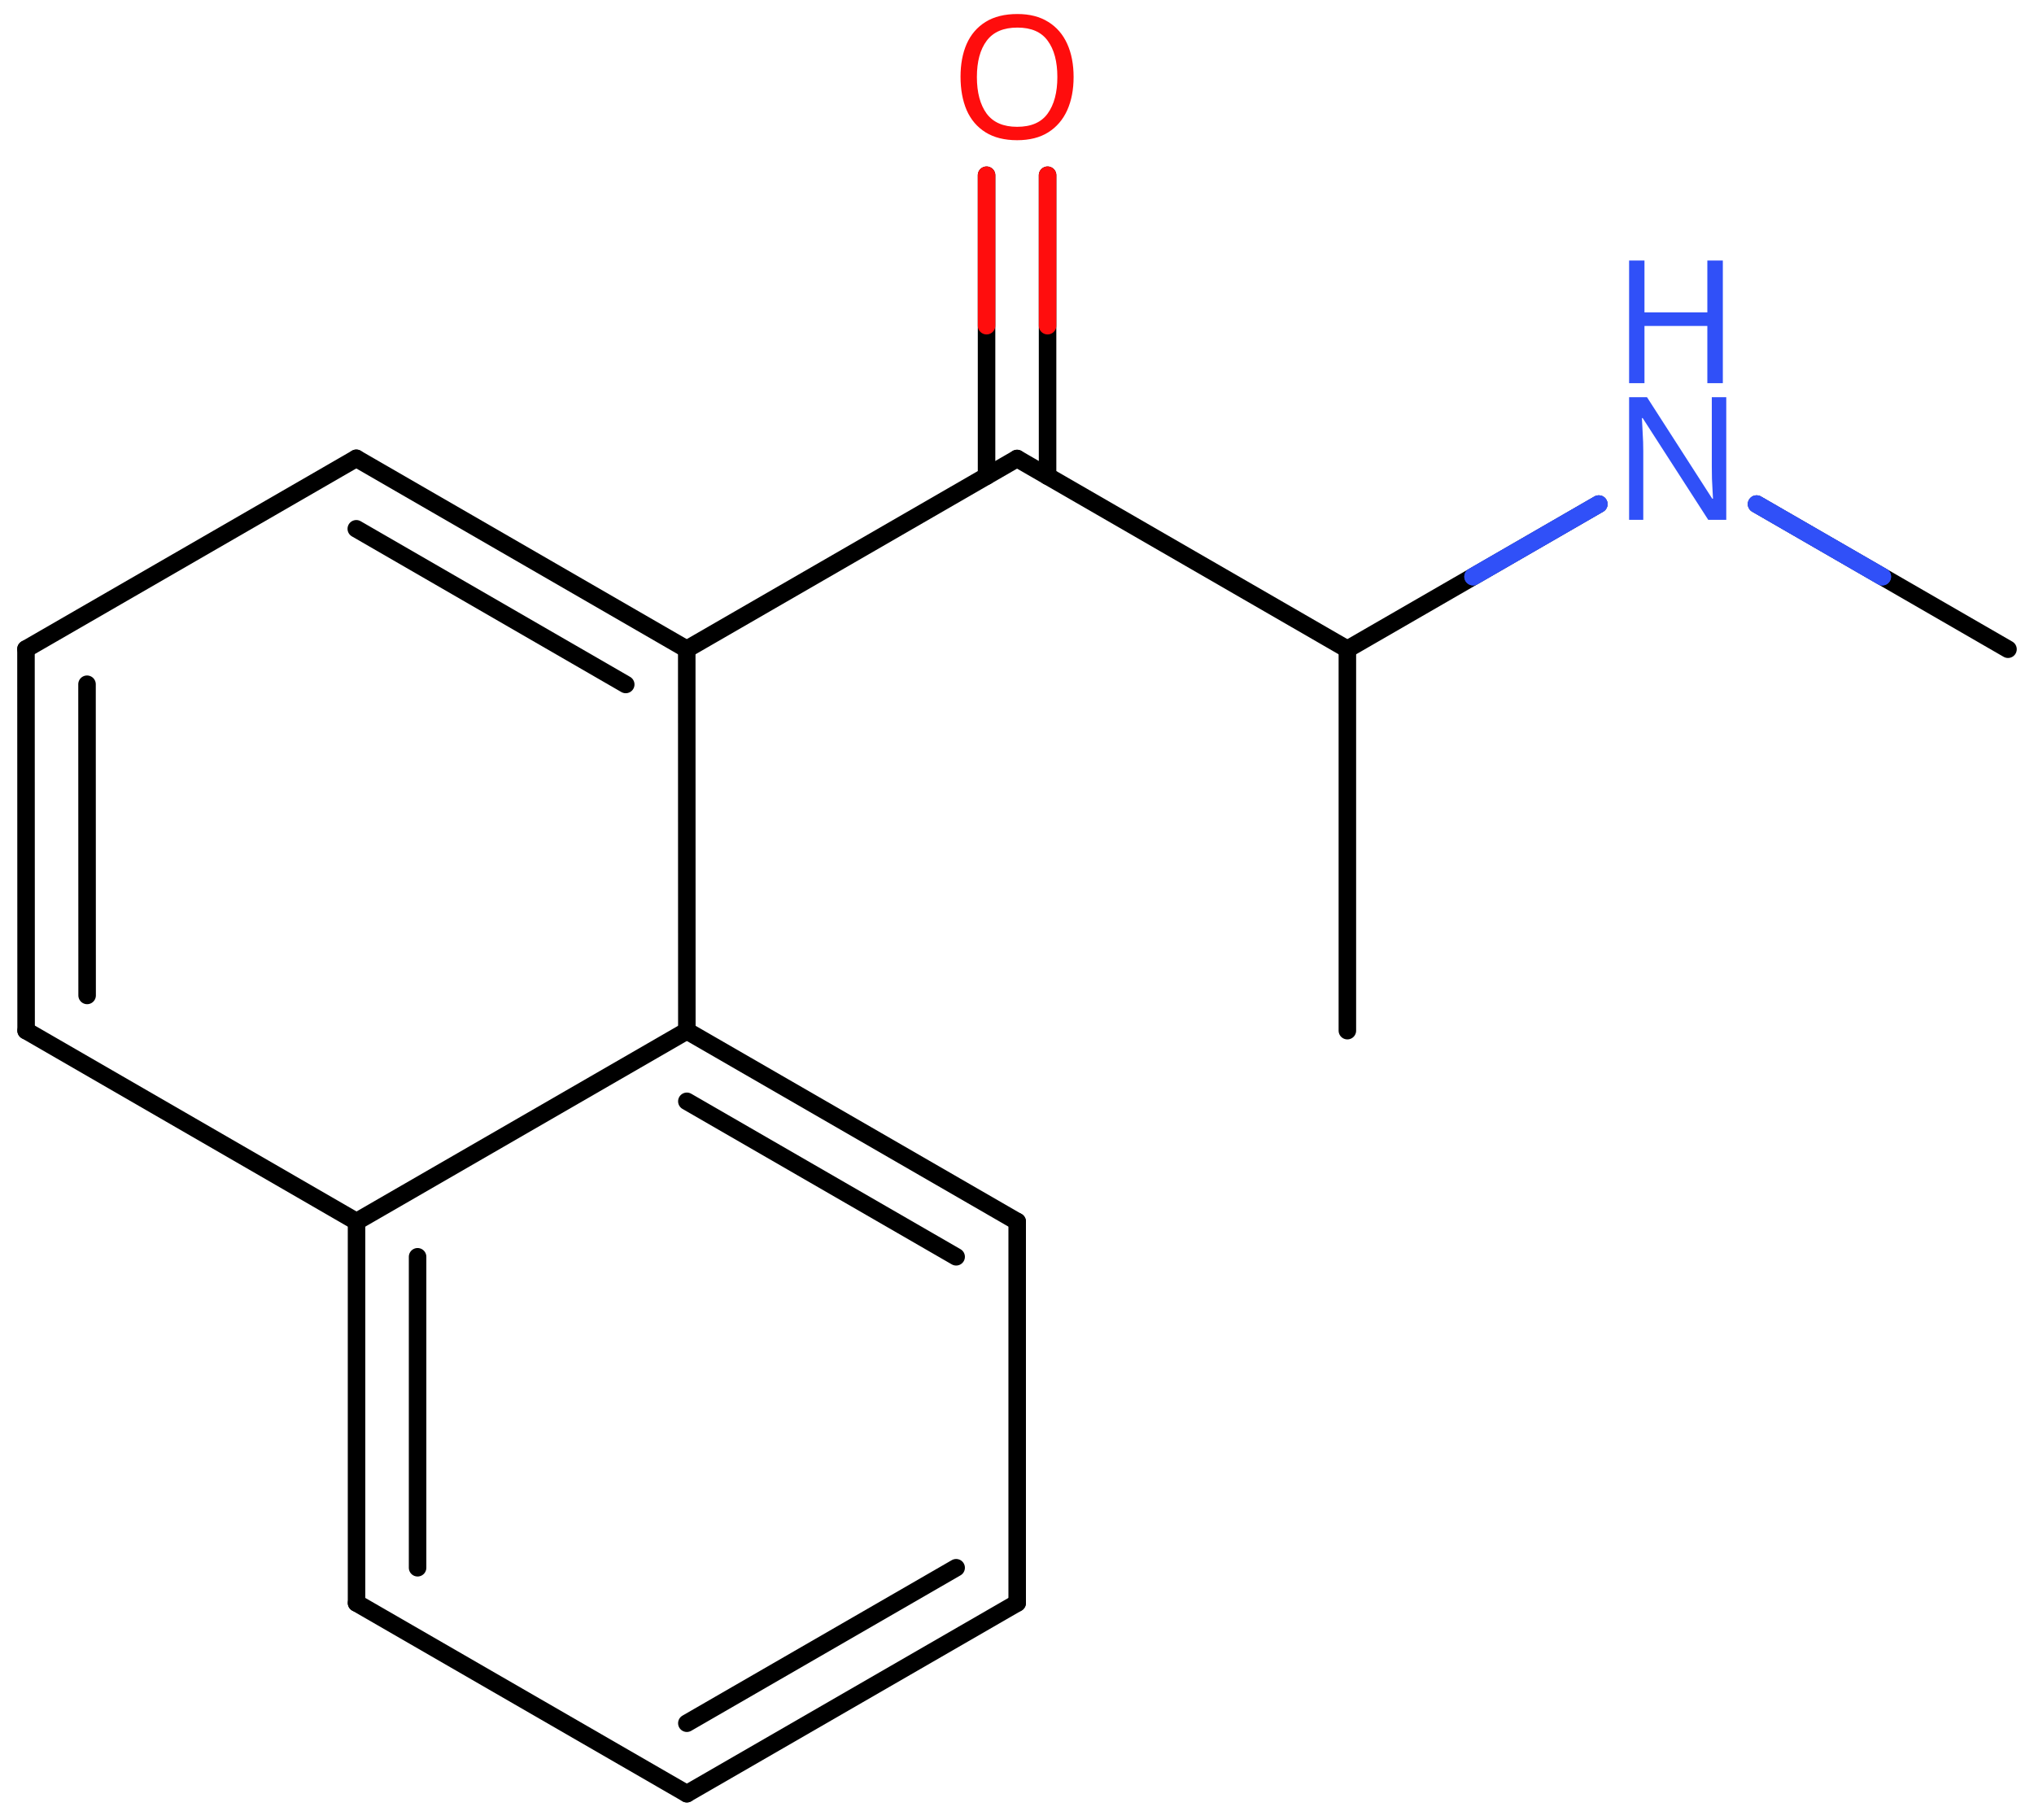 <svg xmlns="http://www.w3.org/2000/svg" xmlns:xlink="http://www.w3.org/1999/xlink" height="72.708mm" version="1.2" viewBox="0 0 81.271 72.708" width="81.271mm">
      
    <desc>Generated by the Chemistry Development Kit (http://github.com/cdk)</desc>
      
    <g fill="#3050F8" stroke="#000000" stroke-linecap="round" stroke-linejoin="round" stroke-width=".7">
            
        <rect fill="#FFFFFF" height="73.0" stroke="none" width="82.0" x=".0" y=".0"/>
            
        <g class="mol" id="mol1">
                  
            <line class="bond" id="mol1bnd1" x1="53.836" x2="53.836" y1="41.181" y2="25.941"/>
                  
            <line class="bond" id="mol1bnd2" x1="53.836" x2="40.638" y1="25.941" y2="18.321"/>
                  
            <g class="bond" id="mol1bnd3">
                        
                <line x1="39.419" x2="39.419" y1="19.025" y2="7.002"/>
                        
                <line x1="41.857" x2="41.857" y1="19.025" y2="7.002"/>
                      
                <line class="hi" stroke="#FF0D0D" x1="39.419" x2="39.419" y1="7.002" y2="13.013"/>
                <line class="hi" stroke="#FF0D0D" x1="41.857" x2="41.857" y1="7.002" y2="13.013"/>
            </g>
                  
            <line class="bond" id="mol1bnd4" x1="40.638" x2="27.44" y1="18.321" y2="25.941"/>
                  
            <g class="bond" id="mol1bnd5">
                        
                <line x1="27.44" x2="14.236" y1="25.941" y2="18.313"/>
                        
                <line x1="25.002" x2="14.236" y1="27.349" y2="21.129"/>
                      
            </g>
                  
            <line class="bond" id="mol1bnd6" x1="14.236" x2="1.038" y1="18.313" y2="25.933"/>
                  
            <g class="bond" id="mol1bnd7">
                        
                <line x1="1.038" x2="1.043" y1="25.933" y2="41.181"/>
                        
                <line x1="3.477" x2="3.481" y1="27.34" y2="39.774"/>
                      
            </g>
                  
            <line class="bond" id="mol1bnd8" x1="1.043" x2="14.246" y1="41.181" y2="48.81"/>
                  
            <g class="bond" id="mol1bnd9">
                        
                <line x1="14.246" x2="14.246" y1="48.81" y2="64.05"/>
                        
                <line x1="16.685" x2="16.685" y1="50.217" y2="62.642"/>
                      
            </g>
                  
            <line class="bond" id="mol1bnd10" x1="14.246" x2="27.444" y1="64.05" y2="71.67"/>
                  
            <g class="bond" id="mol1bnd11">
                        
                <line x1="27.444" x2="40.643" y1="71.67" y2="64.05"/>
                        
                <line x1="27.444" x2="38.204" y1="68.854" y2="62.642"/>
                      
            </g>
                  
            <line class="bond" id="mol1bnd12" x1="40.643" x2="40.643" y1="64.05" y2="48.81"/>
                  
            <g class="bond" id="mol1bnd13">
                        
                <line x1="40.643" x2="27.444" y1="48.81" y2="41.19"/>
                        
                <line x1="38.204" x2="27.444" y1="50.217" y2="44.005"/>
                      
            </g>
                  
            <line class="bond" id="mol1bnd14" x1="14.246" x2="27.444" y1="48.81" y2="41.19"/>
                  
            <line class="bond" id="mol1bnd15" x1="27.44" x2="27.444" y1="25.941" y2="41.19"/>
                  
            <line class="bond" id="mol1bnd16" x1="53.836" x2="63.881" y1="25.941" y2="20.142"/>
                  
            <line class="bond" id="mol1bnd17" x1="70.187" x2="80.232" y1="20.142" y2="25.941"/>
                  
            <path class="atom" d="M42.897 3.078q-.0 .756 -.256 1.328q-.256 .565 -.756 .881q-.5 .315 -1.244 .315q-.756 .0 -1.262 -.315q-.506 -.316 -.756 -.887q-.244 -.572 -.244 -1.334q-.0 -.75 .244 -1.309q.25 -.566 .756 -.881q.506 -.316 1.274 -.316q.732 .0 1.232 .316q.5 .309 .756 .875q.256 .565 .256 1.327zM39.033 3.078q.0 .923 .387 1.459q.393 .53 1.221 .53q.839 -.0 1.22 -.53q.387 -.536 .387 -1.459q.0 -.929 -.387 -1.452q-.381 -.524 -1.208 -.524q-.834 -.0 -1.227 .524q-.393 .523 -.393 1.452z" fill="#FF0D0D" id="mol1atm4" stroke="none"/>
                  
            <g class="atom" id="mol1atm15">
                        
                <path d="M68.975 20.771h-.72l-2.62 -4.066h-.03q.012 .238 .03 .595q.024 .357 .024 .732v2.739h-.566v-4.9h.715l2.607 4.055h.03q-.006 -.108 -.018 -.328q-.012 -.22 -.024 -.476q-.006 -.262 -.006 -.482v-2.769h.578v4.9z" stroke="none"/>
                        
                <path d="M68.838 15.31h-.619v-2.286h-2.512v2.286h-.614v-4.9h.614v2.072h2.512v-2.072h.619v4.9z" stroke="none"/>
                      
            </g>
                
            <line class="hi" id="mol1bnd16" stroke="#3050F8" x1="63.881" x2="58.858" y1="20.142" y2="23.041"/>
            <line class="hi" id="mol1bnd16" stroke="#3050F8" x1="63.881" x2="58.858" y1="20.142" y2="23.041"/>
            <line class="hi" id="mol1bnd17" stroke="#3050F8" x1="70.187" x2="75.209" y1="20.142" y2="23.041"/>
            <line class="hi" id="mol1bnd17" stroke="#3050F8" x1="70.187" x2="75.209" y1="20.142" y2="23.041"/>
        </g>
          
    </g>
    
</svg>

